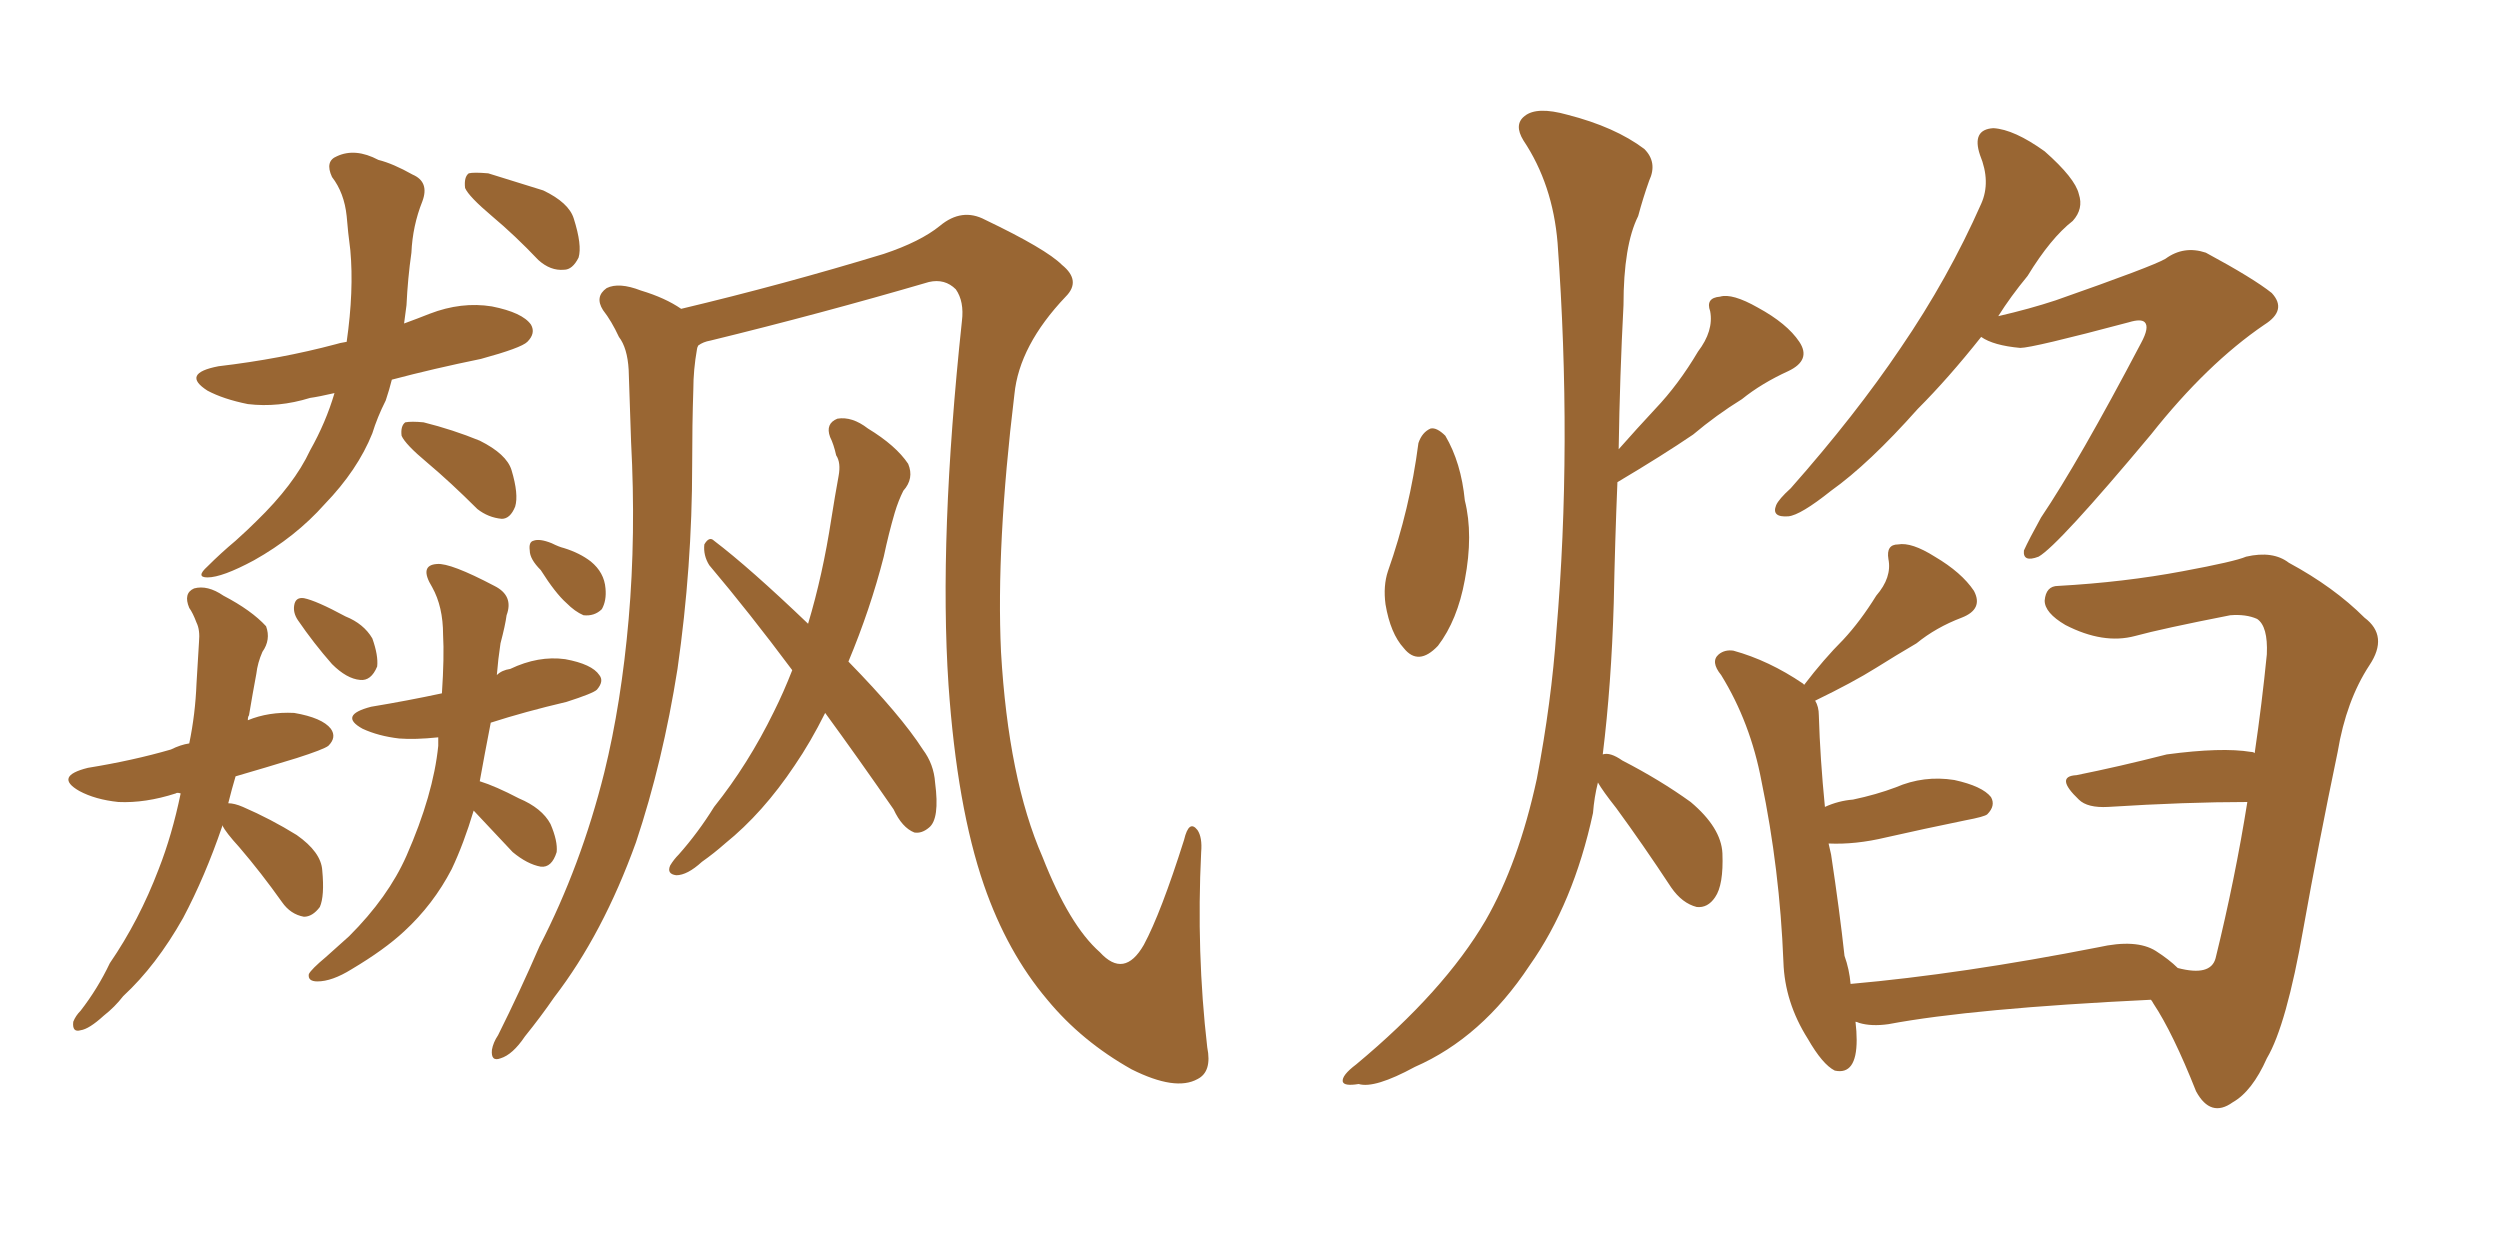 <svg xmlns="http://www.w3.org/2000/svg" xmlns:xlink="http://www.w3.org/1999/xlink" width="300" height="150"><path fill="#996633" padding="10" d="M40.14 47.17L40.14 47.17Q38.23 47.61 37.21 47.75L37.21 47.75Q33.40 48.93 29.74 48.49L29.74 48.49Q26.81 47.90 24.90 46.88L24.90 46.88Q21.68 44.82 26.22 43.95L26.22 43.95Q33.69 43.07 40.28 41.31L40.28 41.31Q40.72 41.16 41.60 41.02L41.60 41.02Q42.48 34.86 42.04 30.03L42.04 30.03Q41.75 27.83 41.60 25.93L41.60 25.93Q41.31 23.14 39.84 21.24L39.84 21.24Q38.96 19.34 40.43 18.75L40.43 18.75Q42.63 17.72 45.41 19.19L45.41 19.19Q47.17 19.63 49.51 20.95L49.51 20.95Q51.56 21.83 50.68 24.17L50.68 24.17Q49.51 27.10 49.37 30.32L49.37 30.32Q48.93 33.40 48.78 36.62L48.78 36.62Q48.63 37.79 48.49 38.82L48.49 38.82Q50.10 38.23 51.56 37.65L51.56 37.65Q55.37 36.18 59.03 36.77L59.03 36.77Q62.70 37.50 63.72 38.96L63.72 38.96Q64.31 39.99 63.28 41.02L63.28 41.02Q62.55 41.75 57.71 43.07L57.71 43.07Q52.00 44.24 47.02 45.56L47.02 45.56Q46.73 46.73 46.29 48.05L46.29 48.05Q45.26 50.10 44.68 52.00L44.68 52.00Q42.92 56.40 38.96 60.50L38.96 60.50Q35.45 64.45 30.47 67.24L30.47 67.24Q26.66 69.29 24.90 69.29L24.90 69.29Q23.44 69.29 24.90 67.97L24.90 67.97Q26.51 66.36 28.27 64.89L28.27 64.89Q29.74 63.57 30.76 62.55L30.76 62.55Q35.30 58.15 37.21 54.05L37.21 54.05Q39.11 50.68 40.14 47.17ZM51.27 55.52L51.27 55.52Q48.63 53.32 48.19 52.29L48.19 52.29Q48.05 51.12 48.63 50.68L48.63 50.68Q49.37 50.54 50.83 50.68L50.83 50.68Q54.35 51.56 57.57 52.88L57.57 52.88Q60.79 54.49 61.38 56.40L61.38 56.40Q62.26 59.33 61.82 60.79L61.82 60.79Q61.23 62.26 60.21 62.26L60.21 62.26Q58.59 62.11 57.28 61.08L57.28 61.08Q54.05 57.86 51.27 55.52ZM59.03 25.93L59.03 25.93Q56.25 23.58 55.81 22.56L55.81 22.56Q55.66 21.24 56.25 20.80L56.25 20.80Q56.84 20.65 58.59 20.80L58.59 20.80Q61.96 21.83 65.19 22.85L65.19 22.85Q68.26 24.32 68.85 26.22L68.85 26.22Q69.87 29.44 69.43 30.91L69.43 30.91Q68.70 32.37 67.68 32.37L67.68 32.37Q66.06 32.52 64.60 31.20L64.60 31.20Q61.82 28.27 59.03 25.93ZM26.66 99.02L26.66 99.02Q26.66 99.02 26.66 99.17L26.66 99.17Q24.61 105.18 21.97 110.16L21.97 110.16Q18.75 115.87 14.79 119.53L14.79 119.53Q13.77 120.85 12.45 121.88L12.45 121.88Q10.69 123.49 9.67 123.63L9.67 123.63Q8.64 123.93 8.79 122.61L8.79 122.61Q9.08 121.88 9.67 121.29L9.67 121.29Q11.72 118.65 13.18 115.58L13.18 115.58Q16.70 110.45 19.04 104.30L19.04 104.30Q20.65 100.20 21.68 95.21L21.68 95.21Q21.24 95.07 21.09 95.21L21.09 95.21Q17.43 96.39 14.21 96.24L14.21 96.24Q11.43 95.95 9.52 94.92L9.52 94.92Q6.45 93.16 10.55 92.14L10.55 92.14Q15.97 91.26 20.51 89.94L20.51 89.94Q21.68 89.36 22.71 89.21L22.71 89.21Q23.44 85.69 23.58 82.03L23.58 82.03Q23.73 79.39 23.88 77.05L23.88 77.05Q24.02 75.59 23.58 74.71L23.58 74.71Q23.14 73.54 22.71 72.95L22.71 72.95Q21.97 71.19 23.29 70.61L23.29 70.61Q24.90 70.17 26.81 71.48L26.81 71.48Q30.18 73.24 31.93 75.15L31.93 75.15Q32.52 76.76 31.49 78.22L31.49 78.22Q30.91 79.54 30.76 80.86L30.76 80.86Q30.32 83.20 29.88 85.84L29.88 85.84Q29.74 85.99 29.74 86.43L29.74 86.43Q32.23 85.40 35.30 85.55L35.30 85.55Q38.67 86.13 39.70 87.45L39.70 87.45Q40.43 88.48 39.40 89.50L39.40 89.50Q38.82 89.94 35.60 90.97L35.60 90.97Q31.79 92.14 28.27 93.16L28.27 93.16Q27.83 94.63 27.39 96.39L27.39 96.39Q28.13 96.39 29.15 96.83L29.15 96.83Q32.52 98.29 35.60 100.20L35.60 100.20Q38.53 102.25 38.67 104.44L38.67 104.44Q38.96 107.52 38.38 108.84L38.38 108.84Q37.50 110.01 36.47 110.01L36.47 110.01Q34.86 109.72 33.84 108.25L33.84 108.25Q31.35 104.74 28.71 101.66L28.71 101.66Q27.10 99.90 26.66 99.02ZM35.74 74.41L35.74 74.41Q35.16 73.54 35.30 72.66L35.30 72.66Q35.45 71.63 36.47 71.78L36.47 71.78Q37.94 72.07 41.46 73.97L41.46 73.97Q43.65 74.85 44.68 76.61L44.68 76.61Q45.41 78.66 45.26 79.98L45.26 79.98Q44.53 81.74 43.21 81.59L43.21 81.59Q41.60 81.45 39.84 79.69L39.84 79.69Q37.65 77.20 35.74 74.41ZM56.84 97.27L56.84 97.27Q55.66 101.22 54.20 104.30L54.20 104.30Q52.00 108.54 48.49 111.77L48.49 111.77Q46.14 113.96 42.19 116.31L42.19 116.31Q39.84 117.77 38.09 117.77L38.09 117.77Q36.91 117.77 37.06 116.89L37.06 116.89Q37.35 116.31 39.11 114.84L39.11 114.84Q40.43 113.67 41.89 112.35L41.89 112.35Q46.58 107.67 48.78 102.69L48.78 102.69Q52.00 95.36 52.59 89.50L52.59 89.50Q52.59 88.92 52.59 88.48L52.59 88.48Q49.80 88.77 47.90 88.62L47.90 88.62Q45.41 88.33 43.51 87.45L43.51 87.45Q40.58 85.84 44.53 84.81L44.53 84.81Q48.93 84.08 53.03 83.20L53.03 83.20Q53.32 78.81 53.17 76.17L53.17 76.17Q53.17 72.80 51.86 70.46L51.86 70.46Q50.24 67.82 52.44 67.68L52.44 67.68Q54.05 67.53 59.33 70.31L59.33 70.31Q61.67 71.48 60.79 73.83L60.79 73.83Q60.64 75 60.06 77.20L60.06 77.20Q59.77 79.10 59.62 81.01L59.62 81.01Q60.21 80.42 61.23 80.27L61.23 80.27Q64.60 78.66 67.82 79.10L67.82 79.10Q71.04 79.69 71.92 81.01L71.92 81.01Q72.51 81.74 71.63 82.76L71.63 82.76Q71.19 83.20 67.97 84.23L67.97 84.23Q62.99 85.40 58.89 86.72L58.89 86.72Q58.15 90.53 57.57 93.75L57.57 93.75Q59.47 94.34 62.26 95.80L62.26 95.80Q65.04 96.97 66.06 98.88L66.06 98.88Q66.94 100.93 66.80 102.25L66.80 102.25Q66.21 104.15 64.89 104.00L64.89 104.00Q63.28 103.71 61.52 102.25L61.52 102.25Q59.03 99.61 56.84 97.27ZM64.89 68.41L64.89 68.41Q63.57 67.09 63.57 66.06L63.57 66.06Q63.43 65.04 64.01 64.89L64.01 64.89Q64.75 64.60 66.21 65.19L66.21 65.19Q67.09 65.63 67.68 65.77L67.68 65.77Q69.58 66.36 70.90 67.38L70.90 67.38Q72.51 68.70 72.66 70.61L72.66 70.61Q72.80 72.07 72.22 73.10L72.22 73.10Q71.34 73.97 70.02 73.83L70.02 73.83Q68.99 73.39 67.97 72.36L67.97 72.36Q66.65 71.19 64.89 68.41ZM83.79 41.46L83.79 41.46Q83.64 41.75 83.64 41.89L83.64 41.89Q83.20 44.38 83.20 46.73L83.20 46.73Q83.06 50.98 83.06 55.81L83.06 55.81Q83.06 67.97 81.30 80.27L81.30 80.27Q79.54 91.41 76.32 101.07L76.32 101.07Q72.36 112.06 66.50 119.68L66.50 119.68Q64.89 122.02 62.99 124.37L62.99 124.37Q61.52 126.56 60.06 127.00L60.06 127.00Q58.89 127.44 59.03 125.98L59.03 125.98Q59.18 125.10 59.77 124.22L59.77 124.22Q62.40 118.95 64.75 113.53L64.75 113.53Q69.73 103.86 72.51 92.72L72.51 92.72Q74.56 84.38 75.44 74.27L75.44 74.27Q76.32 64.16 75.73 53.03L75.73 53.03Q75.59 48.34 75.44 44.38L75.44 44.38Q75.29 41.75 74.27 40.43L74.27 40.43Q73.39 38.53 72.36 37.21L72.36 37.21Q71.34 35.60 72.80 34.57L72.80 34.57Q74.27 33.84 76.90 34.86L76.90 34.86Q79.83 35.74 81.74 37.06L81.74 37.06Q94.04 34.13 106.05 30.47L106.05 30.47Q110.45 29.00 112.79 27.10L112.79 27.10Q115.43 24.90 118.21 26.37L118.21 26.37Q125.54 29.88 127.44 31.79L127.44 31.79Q129.79 33.69 127.88 35.60L127.88 35.60Q122.31 41.46 121.73 47.31L121.73 47.31Q119.53 65.48 120.12 78.22L120.12 78.22Q121.00 93.46 125.10 102.83L125.10 102.83Q128.32 111.04 131.98 114.26L131.98 114.26Q134.91 117.48 137.26 113.38L137.26 113.38Q139.31 109.57 142.09 100.78L142.09 100.78Q142.68 98.29 143.70 99.61L143.70 99.61Q144.29 100.49 144.14 102.25L144.14 102.25Q143.55 114.26 144.87 125.68L144.87 125.68Q145.46 128.61 143.70 129.49L143.70 129.49Q141.06 130.96 135.79 128.32L135.79 128.32Q129.79 124.95 125.68 119.97L125.68 119.97Q120.85 114.26 118.07 106.20L118.07 106.20Q114.84 96.83 113.82 82.18L113.82 82.18Q112.65 64.60 115.43 38.53L115.43 38.53Q115.72 36.18 114.70 34.72L114.70 34.72Q113.38 33.40 111.47 33.84L111.47 33.84Q98.44 37.65 85.25 40.87L85.25 40.87Q84.38 41.02 83.79 41.46ZM99.02 85.55L99.02 85.55L99.02 85.55Q97.27 89.06 95.36 91.85L95.36 91.85Q91.55 97.56 87.01 101.22L87.01 101.22Q85.69 102.39 84.23 103.42L84.23 103.42Q82.47 105.03 81.15 105.03L81.15 105.03Q79.98 104.88 80.42 103.86L80.42 103.86Q80.86 103.13 81.45 102.54L81.45 102.54Q83.79 99.90 85.69 96.83L85.69 96.83Q89.79 91.70 92.87 85.40L92.87 85.40Q94.04 83.06 95.07 80.42L95.07 80.42Q89.94 73.54 85.11 67.82L85.11 67.82Q84.38 66.65 84.52 65.33L84.52 65.33Q85.11 64.31 85.69 64.89L85.69 64.89Q89.94 68.12 96.97 74.85L96.97 74.85Q98.73 68.99 99.76 62.26L99.76 62.26Q100.20 59.47 100.63 57.13L100.63 57.13Q100.93 55.52 100.34 54.64L100.34 54.64Q100.05 53.32 99.61 52.44L99.61 52.44Q99.02 50.83 100.49 50.24L100.49 50.24Q102.25 49.95 104.15 51.42L104.15 51.42Q107.52 53.47 108.98 55.66L108.98 55.66Q109.72 57.42 108.40 58.89L108.40 58.89Q107.81 60.06 107.37 61.52L107.37 61.52Q106.64 64.01 106.05 66.80L106.05 66.80Q104.44 73.10 101.81 79.39L101.81 79.39Q108.11 85.84 110.74 89.94L110.74 89.94Q112.06 91.70 112.21 93.90L112.21 93.90Q112.79 98.29 111.47 99.32L111.47 99.32Q110.60 100.05 109.72 99.90L109.72 99.90Q108.25 99.32 107.23 97.12L107.23 97.12Q102.98 90.97 99.02 85.55ZM170.21 53.17L170.21 53.17Q170.65 51.86 171.68 51.42L171.68 51.42Q172.41 51.27 173.44 52.29L173.44 52.29Q175.34 55.52 175.78 60.06L175.78 60.06Q176.81 64.16 175.78 69.58L175.78 69.58Q174.90 74.41 172.56 77.49L172.56 77.49Q170.21 79.98 168.46 77.78L168.46 77.78Q166.85 76.03 166.26 72.51L166.26 72.51Q165.97 70.31 166.55 68.55L166.55 68.55Q169.19 61.08 170.21 53.17ZM191.75 93.90L191.75 93.90Q191.31 95.65 191.16 97.56L191.16 97.56Q188.82 108.40 183.54 115.87L183.54 115.87Q177.83 124.51 169.78 128.03L169.78 128.03Q164.94 130.66 163.04 130.08L163.04 130.08Q161.28 130.37 161.13 129.79L161.13 129.79Q160.99 129.05 162.74 127.73L162.74 127.73Q173.29 118.95 178.27 110.45L178.27 110.45Q182.23 103.56 184.42 93.46L184.42 93.46Q186.18 84.23 186.77 75.73L186.77 75.73Q188.67 53.47 186.91 29.15L186.91 29.15Q186.33 22.12 182.81 16.85L182.81 16.85Q181.64 14.94 182.96 13.92L182.96 13.92Q184.42 12.74 188.09 13.77L188.09 13.77Q193.80 15.23 197.31 17.87L197.31 17.87Q198.93 19.48 197.90 21.68L197.90 21.68Q197.17 23.73 196.58 25.93L196.58 25.93Q194.82 29.44 194.82 36.62L194.82 36.62Q194.38 44.97 194.24 53.91L194.24 53.91Q196.44 51.42 198.63 49.07L198.63 49.07Q201.42 46.14 203.76 42.19L203.76 42.19Q205.66 39.70 205.22 37.35L205.22 37.35Q204.64 35.74 206.40 35.60L206.40 35.60Q207.86 35.16 210.94 36.91L210.94 36.91Q214.45 38.82 215.92 41.02L215.92 41.02Q217.38 43.21 214.60 44.53L214.60 44.53Q211.38 46.00 209.03 47.90L209.03 47.90Q205.96 49.80 203.17 52.15L203.17 52.15Q199.51 54.64 194.09 57.86L194.09 57.86Q193.80 64.89 193.65 72.36L193.65 72.36Q193.36 82.18 192.33 90.53L192.33 90.53Q193.21 90.23 194.68 91.26L194.68 91.26Q199.22 93.60 202.88 96.24L202.88 96.24Q206.54 99.32 206.69 102.39L206.69 102.39Q206.84 106.20 205.81 107.67L205.81 107.67Q204.93 108.98 203.61 108.84L203.61 108.84Q201.86 108.40 200.54 106.49L200.54 106.49Q197.17 101.37 193.95 96.97L193.95 96.97Q192.33 94.92 191.75 93.90ZM237.74 40.43L237.74 40.43Q233.79 45.41 230.13 49.07L230.13 49.07Q224.27 55.66 219.73 58.89L219.73 58.89Q216.06 61.82 214.60 61.96L214.60 61.96Q212.55 62.11 213.13 60.64L213.13 60.64Q213.43 59.91 214.89 58.59L214.89 58.59Q222.66 49.80 228.08 41.75L228.08 41.75Q233.79 33.40 237.74 24.46L237.74 24.46Q238.92 21.83 237.60 18.60L237.60 18.60Q236.57 15.53 239.21 15.38L239.21 15.38Q241.70 15.53 245.36 18.16L245.36 18.16Q249.02 21.39 249.46 23.29L249.46 23.29Q250.05 25.05 248.73 26.51L248.73 26.51Q246.09 28.56 243.31 33.11L243.31 33.11Q241.26 35.60 239.79 37.94L239.79 37.94Q243.60 37.06 246.68 36.04L246.68 36.04Q258.40 31.93 259.86 31.05L259.86 31.05Q262.06 29.44 264.70 30.32L264.70 30.32Q270.41 33.40 272.61 35.16L272.61 35.16Q274.51 37.21 271.73 38.96L271.73 38.96Q264.84 43.65 258.11 52.15L258.11 52.15Q246.97 65.48 244.63 66.80L244.63 66.80Q242.72 67.53 242.87 66.06L242.87 66.06Q243.46 64.75 244.92 62.11L244.92 62.11Q249.46 55.37 256.93 41.16L256.93 41.16Q257.96 39.26 257.37 38.67L257.37 38.67Q256.93 38.23 255.47 38.67L255.47 38.67Q243.90 41.75 242.43 41.75L242.43 41.75Q239.21 41.46 237.74 40.43ZM217.82 84.08L217.82 84.08L217.82 84.08Q218.26 84.81 218.26 85.84L218.26 85.84Q218.41 90.97 218.99 96.83L218.99 96.83Q220.61 96.09 222.36 95.95L222.36 95.95Q225.15 95.36 227.49 94.48L227.49 94.48Q230.86 93.02 234.52 93.60L234.52 93.60Q237.89 94.34 238.92 95.65L238.92 95.65Q239.50 96.68 238.48 97.71L238.48 97.71Q238.18 98.00 235.84 98.44L235.84 98.44Q230.86 99.46 226.32 100.49L226.32 100.49Q222.66 101.37 219.43 101.22L219.43 101.22Q219.58 101.95 219.73 102.54L219.73 102.54Q220.75 109.28 221.34 114.70L221.34 114.70Q221.92 116.31 222.07 118.07L222.07 118.07Q235.40 116.89 251.81 113.67L251.81 113.67Q256.35 112.65 258.69 114.11L258.69 114.11Q260.30 115.14 261.33 116.16L261.33 116.16Q265.28 117.19 265.87 114.99L265.87 114.99Q268.21 105.47 269.68 96.24L269.68 96.24Q262.35 96.24 252.98 96.83L252.98 96.83Q250.49 96.97 249.46 95.95L249.46 95.95Q246.53 93.16 249.17 93.02L249.17 93.02Q254.30 91.99 260.01 90.53L260.01 90.53Q266.60 89.65 270.12 90.23L270.12 90.23Q270.41 90.23 270.56 90.38L270.56 90.38Q271.44 84.38 272.02 78.52L272.02 78.52Q272.17 75.15 270.85 74.27L270.85 74.27Q269.53 73.68 267.63 73.83L267.63 73.83Q259.42 75.44 256.20 76.32L256.20 76.32Q252.39 77.34 247.85 75L247.85 75Q245.36 73.54 245.36 72.07L245.36 72.07Q245.51 70.31 246.97 70.31L246.97 70.31Q254.88 69.87 261.91 68.55L261.91 68.55Q268.21 67.38 269.53 66.80L269.53 66.80Q272.75 66.06 274.66 67.53L274.66 67.53Q280.08 70.46 283.74 74.12L283.74 74.12Q286.67 76.32 284.33 79.83L284.33 79.83Q281.54 84.08 280.52 90.23L280.52 90.23Q278.17 101.51 276.42 111.33L276.42 111.33Q274.37 123.05 272.02 127.00L272.02 127.00Q270.26 130.96 267.92 132.28L267.92 132.28Q265.28 134.18 263.53 130.96L263.53 130.96Q260.74 123.93 258.40 120.41L258.40 120.41Q258.25 120.12 258.11 119.97L258.11 119.97Q236.72 121.00 226.61 122.90L226.61 122.90Q224.56 123.19 223.10 122.75L223.10 122.75Q222.80 122.61 222.66 122.61L222.66 122.61Q222.80 123.78 222.80 124.80L222.80 124.80Q222.80 129.05 220.17 128.47L220.17 128.47Q218.70 127.73 216.94 124.66L216.94 124.66Q214.16 120.26 214.01 115.43L214.01 115.43Q213.57 104.30 211.38 93.75L211.38 93.75Q210.06 86.72 206.54 81.01L206.54 81.01Q205.22 79.39 206.25 78.52L206.25 78.52Q206.98 77.93 208.01 78.08L208.01 78.08Q212.26 79.25 216.36 82.03L216.36 82.03Q216.36 82.03 216.50 82.18L216.50 82.18Q218.85 79.10 221.19 76.76L221.19 76.76Q223.24 74.56 225.15 71.48L225.15 71.48Q227.05 69.29 226.61 67.09L226.61 67.09Q226.32 65.33 227.78 65.33L227.78 65.33Q229.39 65.04 232.18 66.80L232.18 66.80Q235.40 68.70 236.87 70.90L236.87 70.90Q238.04 73.10 235.40 74.12L235.40 74.12Q232.32 75.29 229.98 77.20L229.98 77.20Q227.49 78.66 225.15 80.13L225.15 80.13Q222.36 81.88 217.82 84.08Z"/></svg>